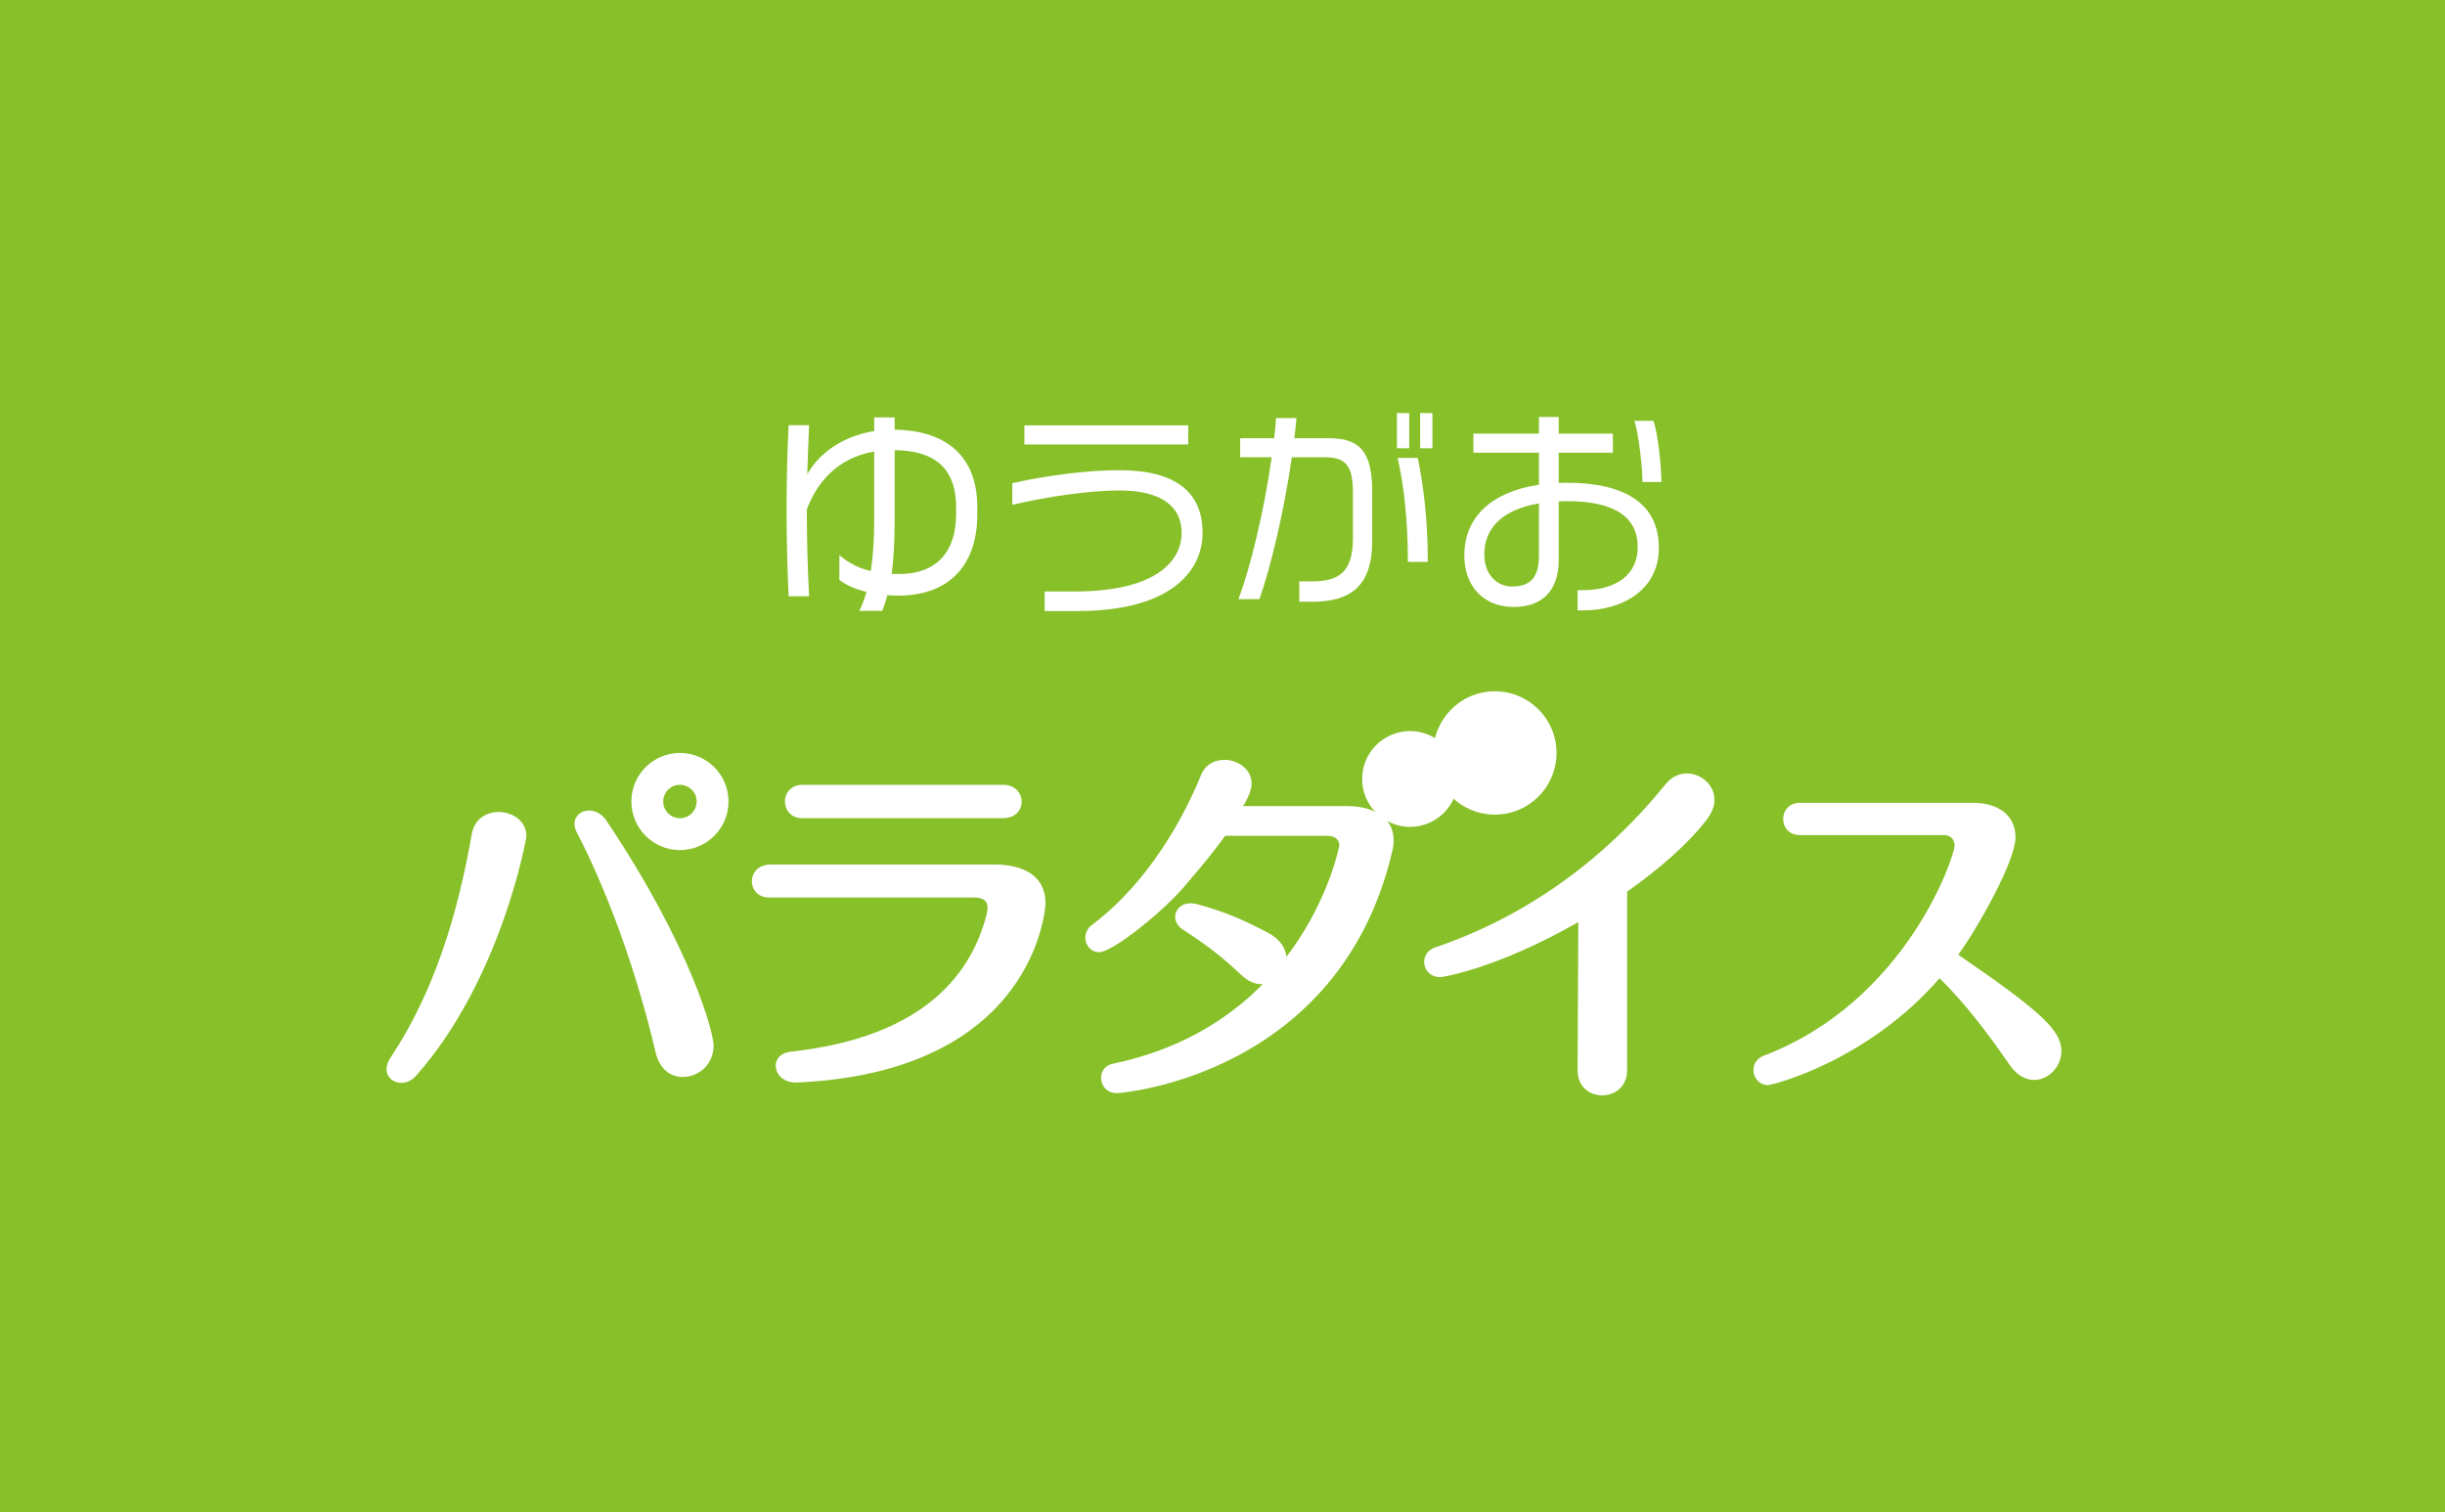 <?xml version="1.0" encoding="utf-8"?>
<!-- Generator: Adobe Illustrator 24.2.1, SVG Export Plug-In . SVG Version: 6.00 Build 0)  -->
<svg version="1.1" id="レイヤー_1" xmlns="http://www.w3.org/2000/svg" xmlns:xlink="http://www.w3.org/1999/xlink" x="0px"
	 y="0px" width="700px" height="433px" viewBox="0 0 700 433" style="enable-background:new 0 0 700 433;" xml:space="preserve">
<style type="text/css">
	.st0{fill:#87C028;}
	.st1{fill:#FFFFFF;}
</style>
<rect x="0" y="-0.726" class="st0" width="700" height="433.726"/>
<g>
	<g>
		<g>
			<path class="st1" d="M375.685,172.28h-3.698v-5.829h3.385c7.459,0,11.971-2.131,11.971-12.348v-12.975
				c0-7.647-1.88-10.217-8.086-10.217h-9.402c-2.256,15.733-6.079,31.528-9.276,40.617h-6.017c3.447-9.151,7.27-24.884,9.527-40.617
				h-9.026v-5.453h9.716c0.25-1.881,0.439-3.824,0.564-5.767h5.829c-0.125,1.943-0.376,3.886-0.627,5.767h9.904
				c8.838,0,12.411,3.761,12.411,15.357v14.103C392.861,168.142,386.278,172.28,375.685,172.28z M399.943,128.34v-10.091h3.51
				v10.091H399.943z M403.078,160.872c0-12.223-1.254-22.628-2.947-29.774h5.767c1.568,7.459,2.883,17.362,2.883,29.774H403.078z
				 M406.587,128.34v-10.091h3.51v10.091H406.587z"/>
		</g>
		<path class="st1" d="M257.25,170.519c-1.042,0-2.085,0-3.193-0.131c-0.455,1.694-0.911,3.193-1.498,4.496h-6.58
			c0.847-1.499,1.498-3.323,2.085-5.408c-3.062-0.781-5.734-1.889-7.754-3.453v-7.102c2.737,2.346,5.668,3.779,8.991,4.561
			c0.652-4.17,0.978-9.057,0.978-14.595v-19.611c-10.62,1.825-16.419,8.927-19.285,16.549c0,7.949,0.195,16.028,0.651,24.889h-5.864
			c-0.391-8.666-0.586-16.81-0.586-24.759c0-8.34,0.195-16.287,0.586-24.236h5.864c-0.196,4.756-0.392,9.447-0.522,14.073
			c2.867-5.277,9.317-10.816,19.155-12.379v-3.909h5.863v3.518c13.226,0.13,23.65,6.32,23.65,22.086v2.346
			C279.792,161.202,272.235,170.519,257.25,170.519z M273.733,145.24c0-11.858-6.971-16.288-17.591-16.354v20.002
			c0,6.385-0.326,11.336-0.847,15.442h2.215c10.75,0,16.223-6.516,16.223-17.135V145.24z"/>
		<path class="st1" d="M308.266,174.949h-9.186v-5.603h8.405c24.889,0,30.817-9.708,30.817-16.745
			c0-7.623-5.863-12.183-17.786-12.183c-8.731,0-20.589,1.759-30.688,4.104v-6.19c10.359-2.345,21.892-3.714,30.557-3.714
			c16.484,0,23.911,6.451,23.911,17.982C344.295,162.18,336.934,174.949,308.266,174.949z M293.281,127.258v-5.473h46.91v5.473
			H293.281z"/>
		<path class="st1" d="M453.17,174.754h-1.498v-5.798h1.367c10.23,0,15.832-4.821,15.832-12.314c0-8.6-6.58-13.161-20.262-13.161
			c-0.782,0-1.564,0.064-2.346,0.064v16.679c0,8.861-4.69,13.553-12.835,13.553c-8.796,0-14.203-6.06-14.203-14.725
			c0-11.141,8.013-18.308,21.37-20.263v-9.186h-18.764v-5.473h18.764v-4.756h5.668v4.756h15.507v5.473h-15.507v8.665
			c0.782,0,1.498-0.064,2.215-0.064c16.223,0,26.453,5.603,26.453,18.699C474.931,168.695,464.767,174.754,453.17,174.754z
			 M440.595,144.132c-10.619,1.759-15.637,7.232-15.637,14.529c0,6.124,3.845,9.251,7.883,9.251c5.734,0,7.754-2.997,7.754-8.991
			V144.132z M470.24,138.008c0-3.974-1.108-14.139-2.345-17.526h5.473c1.303,3.453,2.28,13.096,2.28,17.526H470.24z"/>
	</g>
	<g>
		<path class="st1" d="M119.181,307.923c-1.261,1.472-2.838,2.102-4.309,2.102c-2.207,0-4.203-1.577-4.203-3.888
			c0-1.051,0.315-2.102,1.156-3.364c12.296-18.495,19.127-40.459,23.225-63.895c0.736-4.415,4.204-6.411,7.672-6.411
			c3.993,0,7.987,2.522,7.987,6.935C150.708,240.138,143.457,280.494,119.181,307.923z M204.305,299.305
			c0,5.569-4.414,9.039-8.828,9.039c-3.363,0-6.621-2.102-7.777-7.041c-4.73-20.283-12.716-44.034-22.49-62.846
			c-0.525-0.945-0.736-1.787-0.736-2.626c0-2.313,1.997-3.784,4.204-3.784c1.682,0,3.468,0.841,4.834,2.732
			C197.894,271.141,204.305,295.732,204.305,299.305z"/>
		<path class="st1" d="M228.188,309.92c-0.105,0-0.21,0-0.42,0c-3.573,0-5.675-2.417-5.675-4.834c0-1.892,1.366-3.679,4.309-3.994
			c38.569-4.203,51.915-22.7,56.118-39.514c0.106-0.63,0.21-1.156,0.21-1.681c0-2.207-1.471-2.943-4.099-2.943h-58.326
			c-3.363,0-5.045-2.313-5.045-4.624c0-2.417,1.787-4.834,5.465-4.834h63.79c8.723,0,14.818,3.362,14.818,11.139
			C299.335,259.58,296.603,306.872,228.188,309.92z M292.505,229.524c0,2.418-1.787,4.73-5.465,4.73h-57.276
			c-3.362,0-5.044-2.417-5.044-4.834c0-2.313,1.682-4.73,5.044-4.73h57.486C290.613,224.69,292.505,227.107,292.505,229.524z"/>
		<path class="st1" d="M319.76,312.968c-2.942,0-4.519-2.207-4.519-4.415c0-1.787,1.051-3.468,3.258-3.994
			c55.383-11.454,64.947-62.32,64.947-62.529c0-1.787-1.472-2.732-3.258-2.732h-29.425c-2.943,3.992-5.353,7.164-11.875,14.712
			c-6.523,7.548-20.493,18.602-24.172,18.602c-2.417,0-3.993-1.998-3.993-4.203c0-1.262,0.63-2.733,1.997-3.679
			c16.604-12.506,26.588-31.633,31.107-42.772c1.261-3.153,3.993-4.415,6.726-4.415c3.784,0,7.777,2.628,7.777,6.726
			c0,1.472-0.525,3.364-2.417,6.516h29.741c6.935,0,13.346,2.838,13.346,9.773c0,1.051-0.105,2.102-0.42,3.258
			C383.446,308.029,321.021,312.968,319.76,312.968z"/>
		<path class="st1" d="M342.809,258.879c7.758,2.109,13.031,4.415,20.072,8.092c3.888,1.998,5.465,4.939,5.465,7.567
			c0,3.888-3.153,7.251-7.042,7.251c-1.891,0-3.888-0.734-5.885-2.626c-7.042-6.62-11.414-9.491-16.92-13.137
			C334.399,263.31,336.778,257.239,342.809,258.879z"/>
		<path class="st1" d="M465.848,255.273v51.074c0,4.835-3.573,7.252-7.146,7.252c-3.573,0-7.042-2.417-7.042-7.147v-0.105
			l0.21-42.352c-23.961,13.661-39.199,15.763-39.515,15.763c-2.942,0-4.623-2.206-4.623-4.308c0-1.683,0.945-3.469,3.153-4.205
			c26.273-8.932,48.658-25.327,65.998-46.765c1.681-2.102,3.888-3.049,6.095-3.049c3.994,0,7.882,3.258,7.882,7.567
			c0,1.681-0.631,3.468-1.997,5.36C483.609,241.295,475.412,248.547,465.848,255.273z"/>
		<path class="st1" d="M590.173,300.882c0,4.519-3.678,8.301-7.777,8.301c-2.417,0-4.939-1.26-7.041-4.309
			c-5.465-7.881-12.191-17.129-20.073-24.8c-20.703,23.855-47.922,30.581-49.077,30.581c-2.628,0-4.204-2.207-4.204-4.309
			c0-1.681,0.841-3.257,2.943-4.098c40.881-15.554,54.648-57.171,54.648-60.112c0-1.577-0.946-3.049-3.048-3.049h-41.196
			c-3.258,0-4.834-2.311-4.834-4.624c0-2.311,1.576-4.624,4.939-4.624h49.289c7.777,0,12.295,3.888,12.295,9.88
			c0,6.726-10.614,25.642-16.394,33.629C584.288,289.532,590.173,294.996,590.173,300.882z"/>
		<circle class="st1" cx="427.975" cy="215.568" r="17.656"/>
		<circle class="st1" cx="403.695" cy="223.014" r="13.714"/>
		<path class="st1" d="M194.665,215.568c-7.679,0-13.904,6.225-13.904,13.904s6.225,13.904,13.904,13.904
			s13.904-6.225,13.904-13.904S202.344,215.568,194.665,215.568z M194.665,234.254c-2.641,0-4.782-2.141-4.782-4.782
			c0-2.641,2.141-4.782,4.782-4.782s4.782,2.141,4.782,4.782C199.447,232.113,197.306,234.254,194.665,234.254z"/>
	</g>
</g>
</svg>
